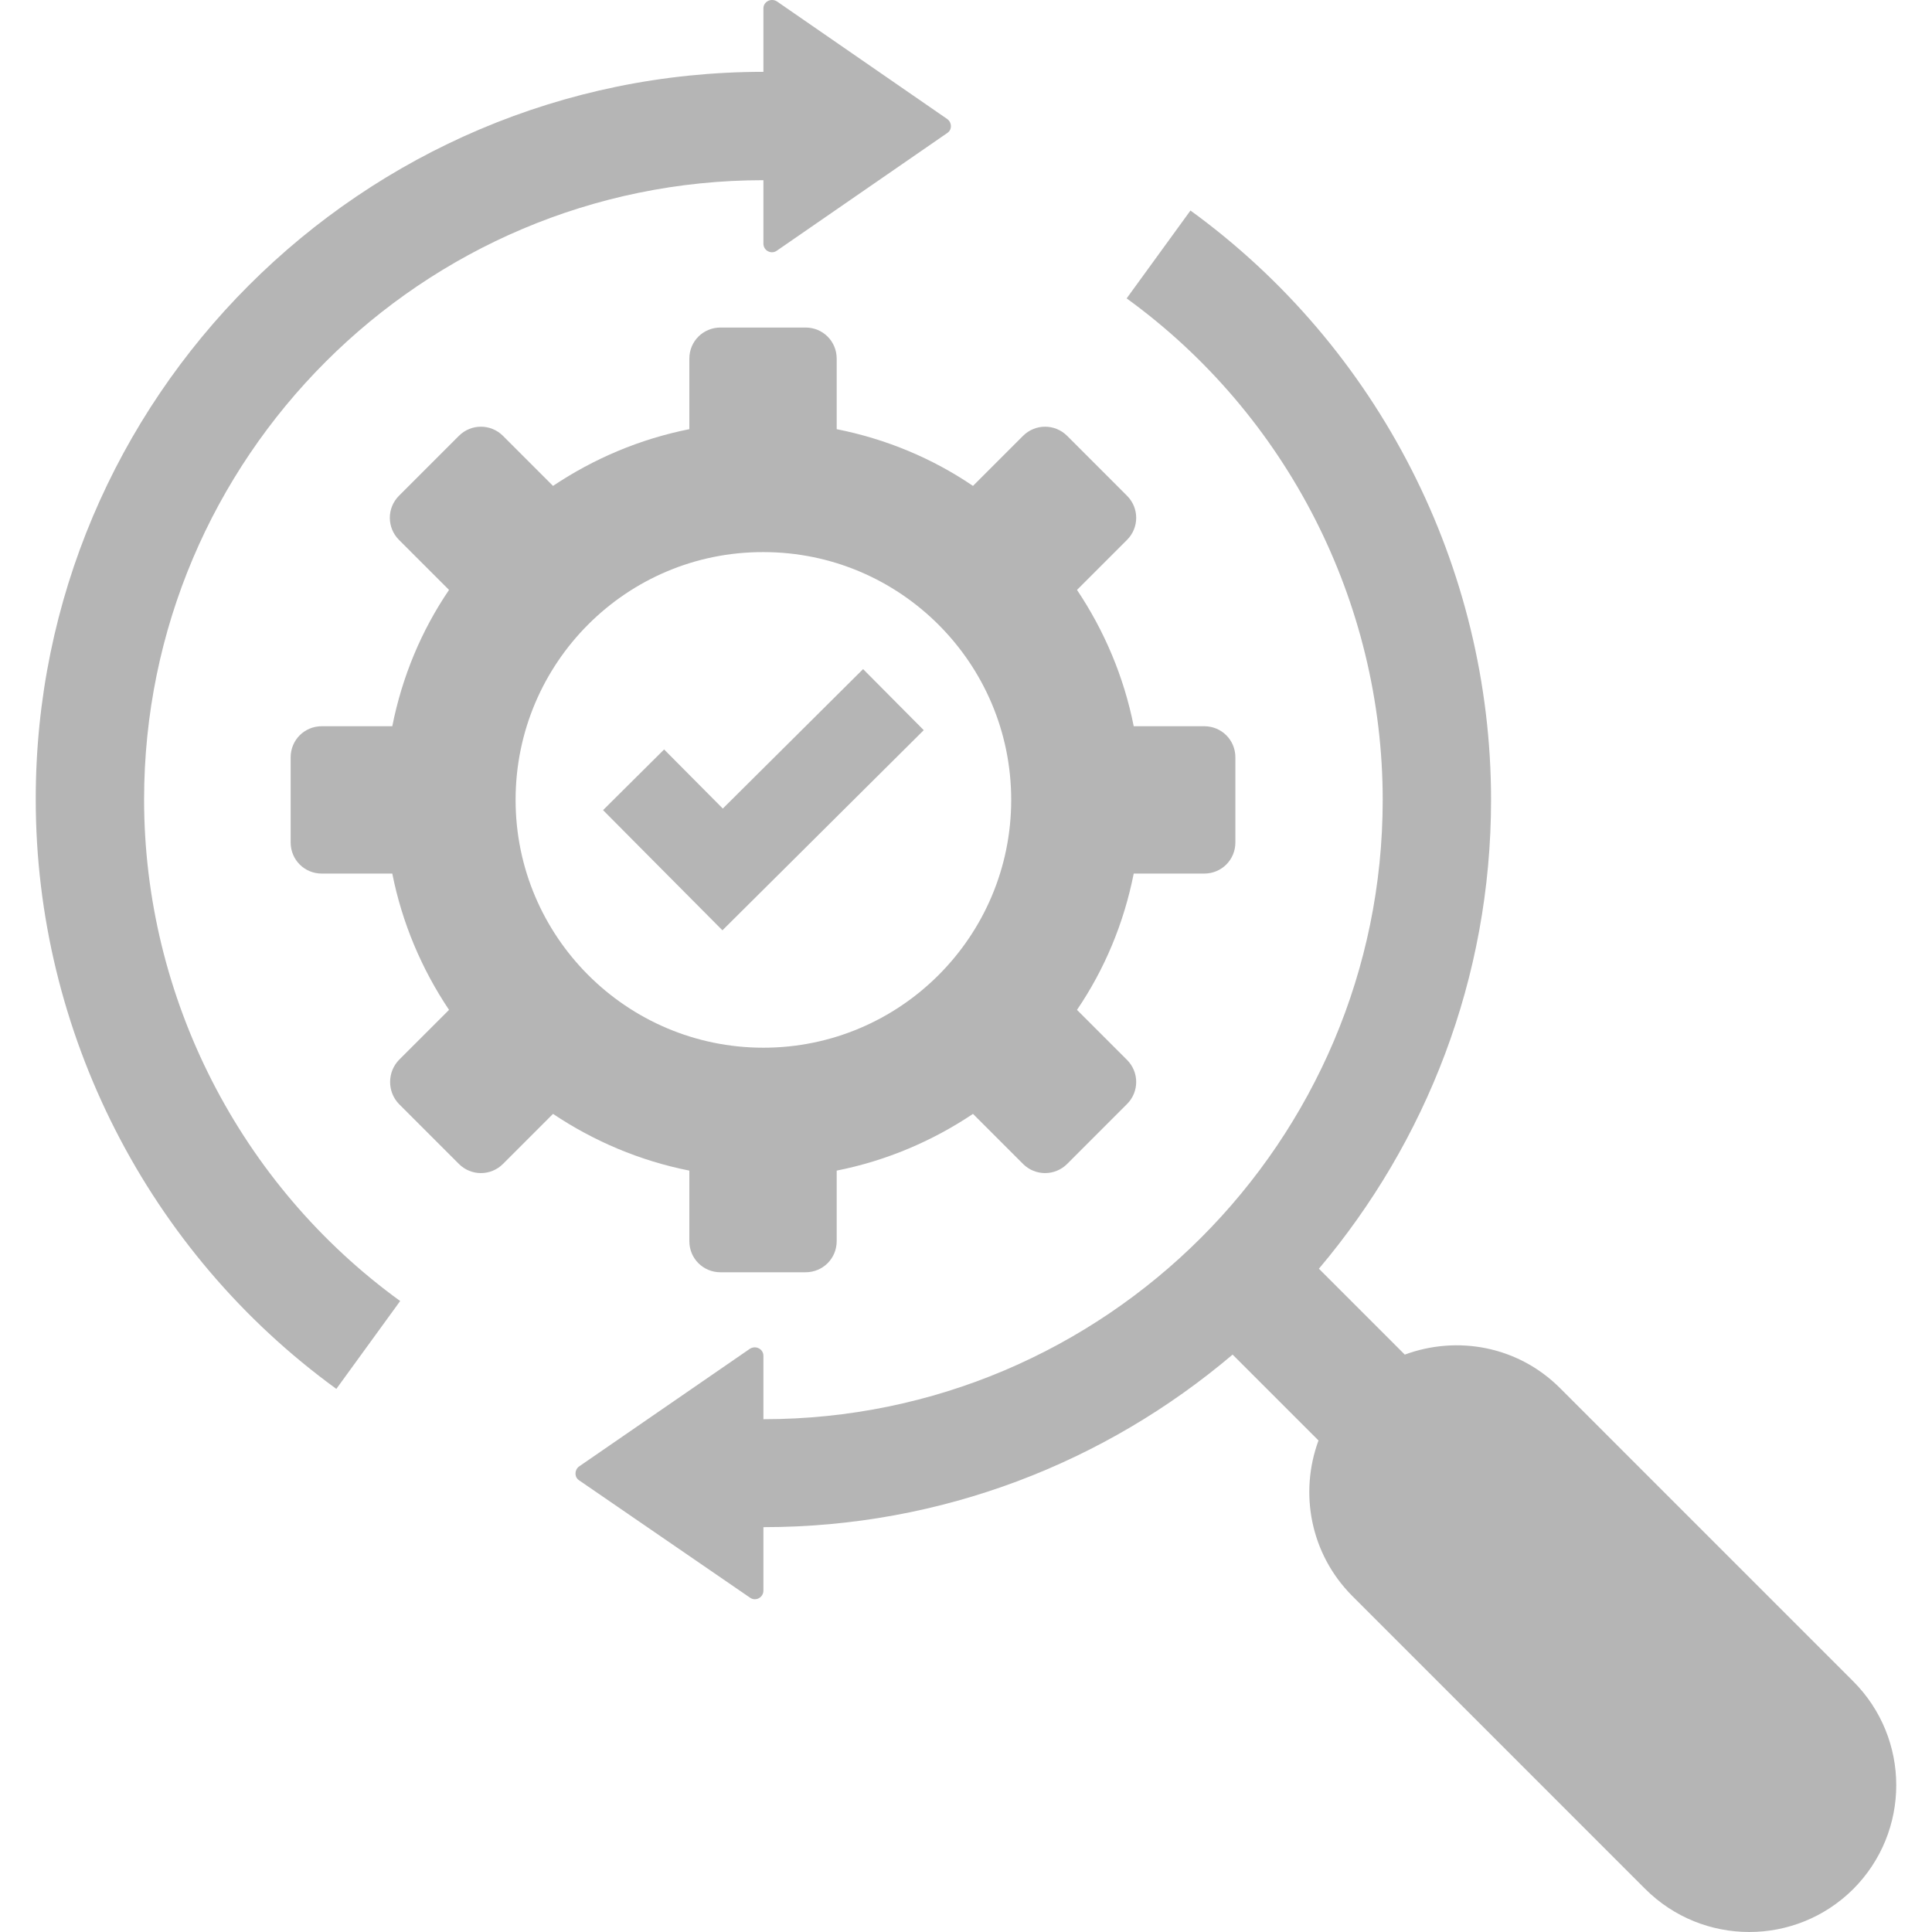 <svg width="86" height="86" viewBox="0 0 86 86" fill="none" xmlns="http://www.w3.org/2000/svg">
<g clip-path="url(#clip0_50_730)">
<path d="M41.119 32.502L38.419 29.784L32.175 35.992L29.562 33.361L26.844 36.062L29.457 38.693L32.158 41.411L34.876 38.71L41.119 32.502Z" fill="#B5B5B5"/>
<path d="M6.414 35.589C6.414 20.384 18.777 8.021 33.982 8.021V10.844C33.982 11.16 34.333 11.335 34.578 11.16L42.171 5.917C42.382 5.776 42.382 5.461 42.171 5.303L34.578 0.059C34.315 -0.099 33.982 0.077 33.982 0.375V3.198C16.112 3.198 1.574 17.736 1.591 35.589C1.591 45.935 6.589 55.738 14.972 61.824L17.813 57.913C10.675 52.739 6.414 44.392 6.414 35.589ZM82.488 74.836L69.441 61.788C67.564 59.912 64.864 59.438 62.532 60.298L58.709 56.475C63.478 50.828 66.372 43.55 66.372 35.606C66.372 25.259 61.374 15.457 52.992 9.371L50.151 13.282C57.288 18.455 61.549 26.803 61.549 35.606C61.549 50.81 49.186 63.174 33.982 63.174V60.35C33.982 60.052 33.648 59.877 33.386 60.035L25.775 65.278C25.564 65.436 25.564 65.752 25.775 65.892L33.386 71.118C33.631 71.293 33.982 71.118 33.982 70.802V67.979C41.943 67.979 49.221 65.085 54.868 60.298L58.691 64.121C57.832 66.453 58.323 69.154 60.182 71.03L73.229 84.078C75.789 86.638 79.928 86.638 82.488 84.095C85.049 81.535 85.049 77.396 82.488 74.836Z" fill="#B5B5B5"/>
<path d="M30.685 55.247C30.685 56.019 31.299 56.633 32.07 56.633H35.858C36.63 56.633 37.244 56.019 37.244 55.247V52.108C39.453 51.67 41.505 50.793 43.311 49.583L45.538 51.81C46.082 52.354 46.959 52.354 47.503 51.81L50.168 49.144C50.712 48.601 50.712 47.724 50.168 47.18L47.941 44.953C49.169 43.147 50.028 41.095 50.466 38.886H53.605C54.377 38.886 54.991 38.272 54.991 37.5V33.712C54.991 32.941 54.377 32.327 53.605 32.327H50.466C50.028 30.117 49.151 28.065 47.941 26.259L50.168 24.032C50.712 23.488 50.712 22.611 50.168 22.068L47.503 19.402C46.959 18.858 46.082 18.858 45.538 19.402L43.311 21.629C41.505 20.402 39.453 19.543 37.244 19.104V15.965C37.244 15.193 36.63 14.58 35.858 14.58H32.07C31.299 14.58 30.685 15.193 30.685 15.965V19.104C28.475 19.543 26.424 20.419 24.617 21.629L22.39 19.402C21.846 18.858 20.97 18.858 20.426 19.402L17.76 22.068C17.217 22.611 17.217 23.488 17.76 24.032L19.988 26.259C18.76 28.065 17.901 30.117 17.462 32.327H14.323C13.552 32.327 12.938 32.941 12.938 33.712V37.5C12.938 38.272 13.552 38.886 14.323 38.886H17.462C17.901 41.095 18.777 43.147 19.988 44.953L17.76 47.18C17.234 47.724 17.234 48.601 17.76 49.144L20.426 51.81C20.97 52.354 21.846 52.354 22.39 51.81L24.617 49.583C26.424 50.793 28.475 51.67 30.685 52.108V55.247ZM22.951 35.606C22.951 29.503 27.897 24.558 33.982 24.576C40.067 24.576 45.012 29.521 45.012 35.606C45.012 41.691 40.067 46.637 33.982 46.637C27.897 46.637 22.951 41.691 22.951 35.606Z" fill="#B5B5B5"/>
</g>
<defs>
<clipPath id="clip0_50_730">
<rect width="86" height="86" fill="white"/>
</clipPath>
</defs>
</svg>
